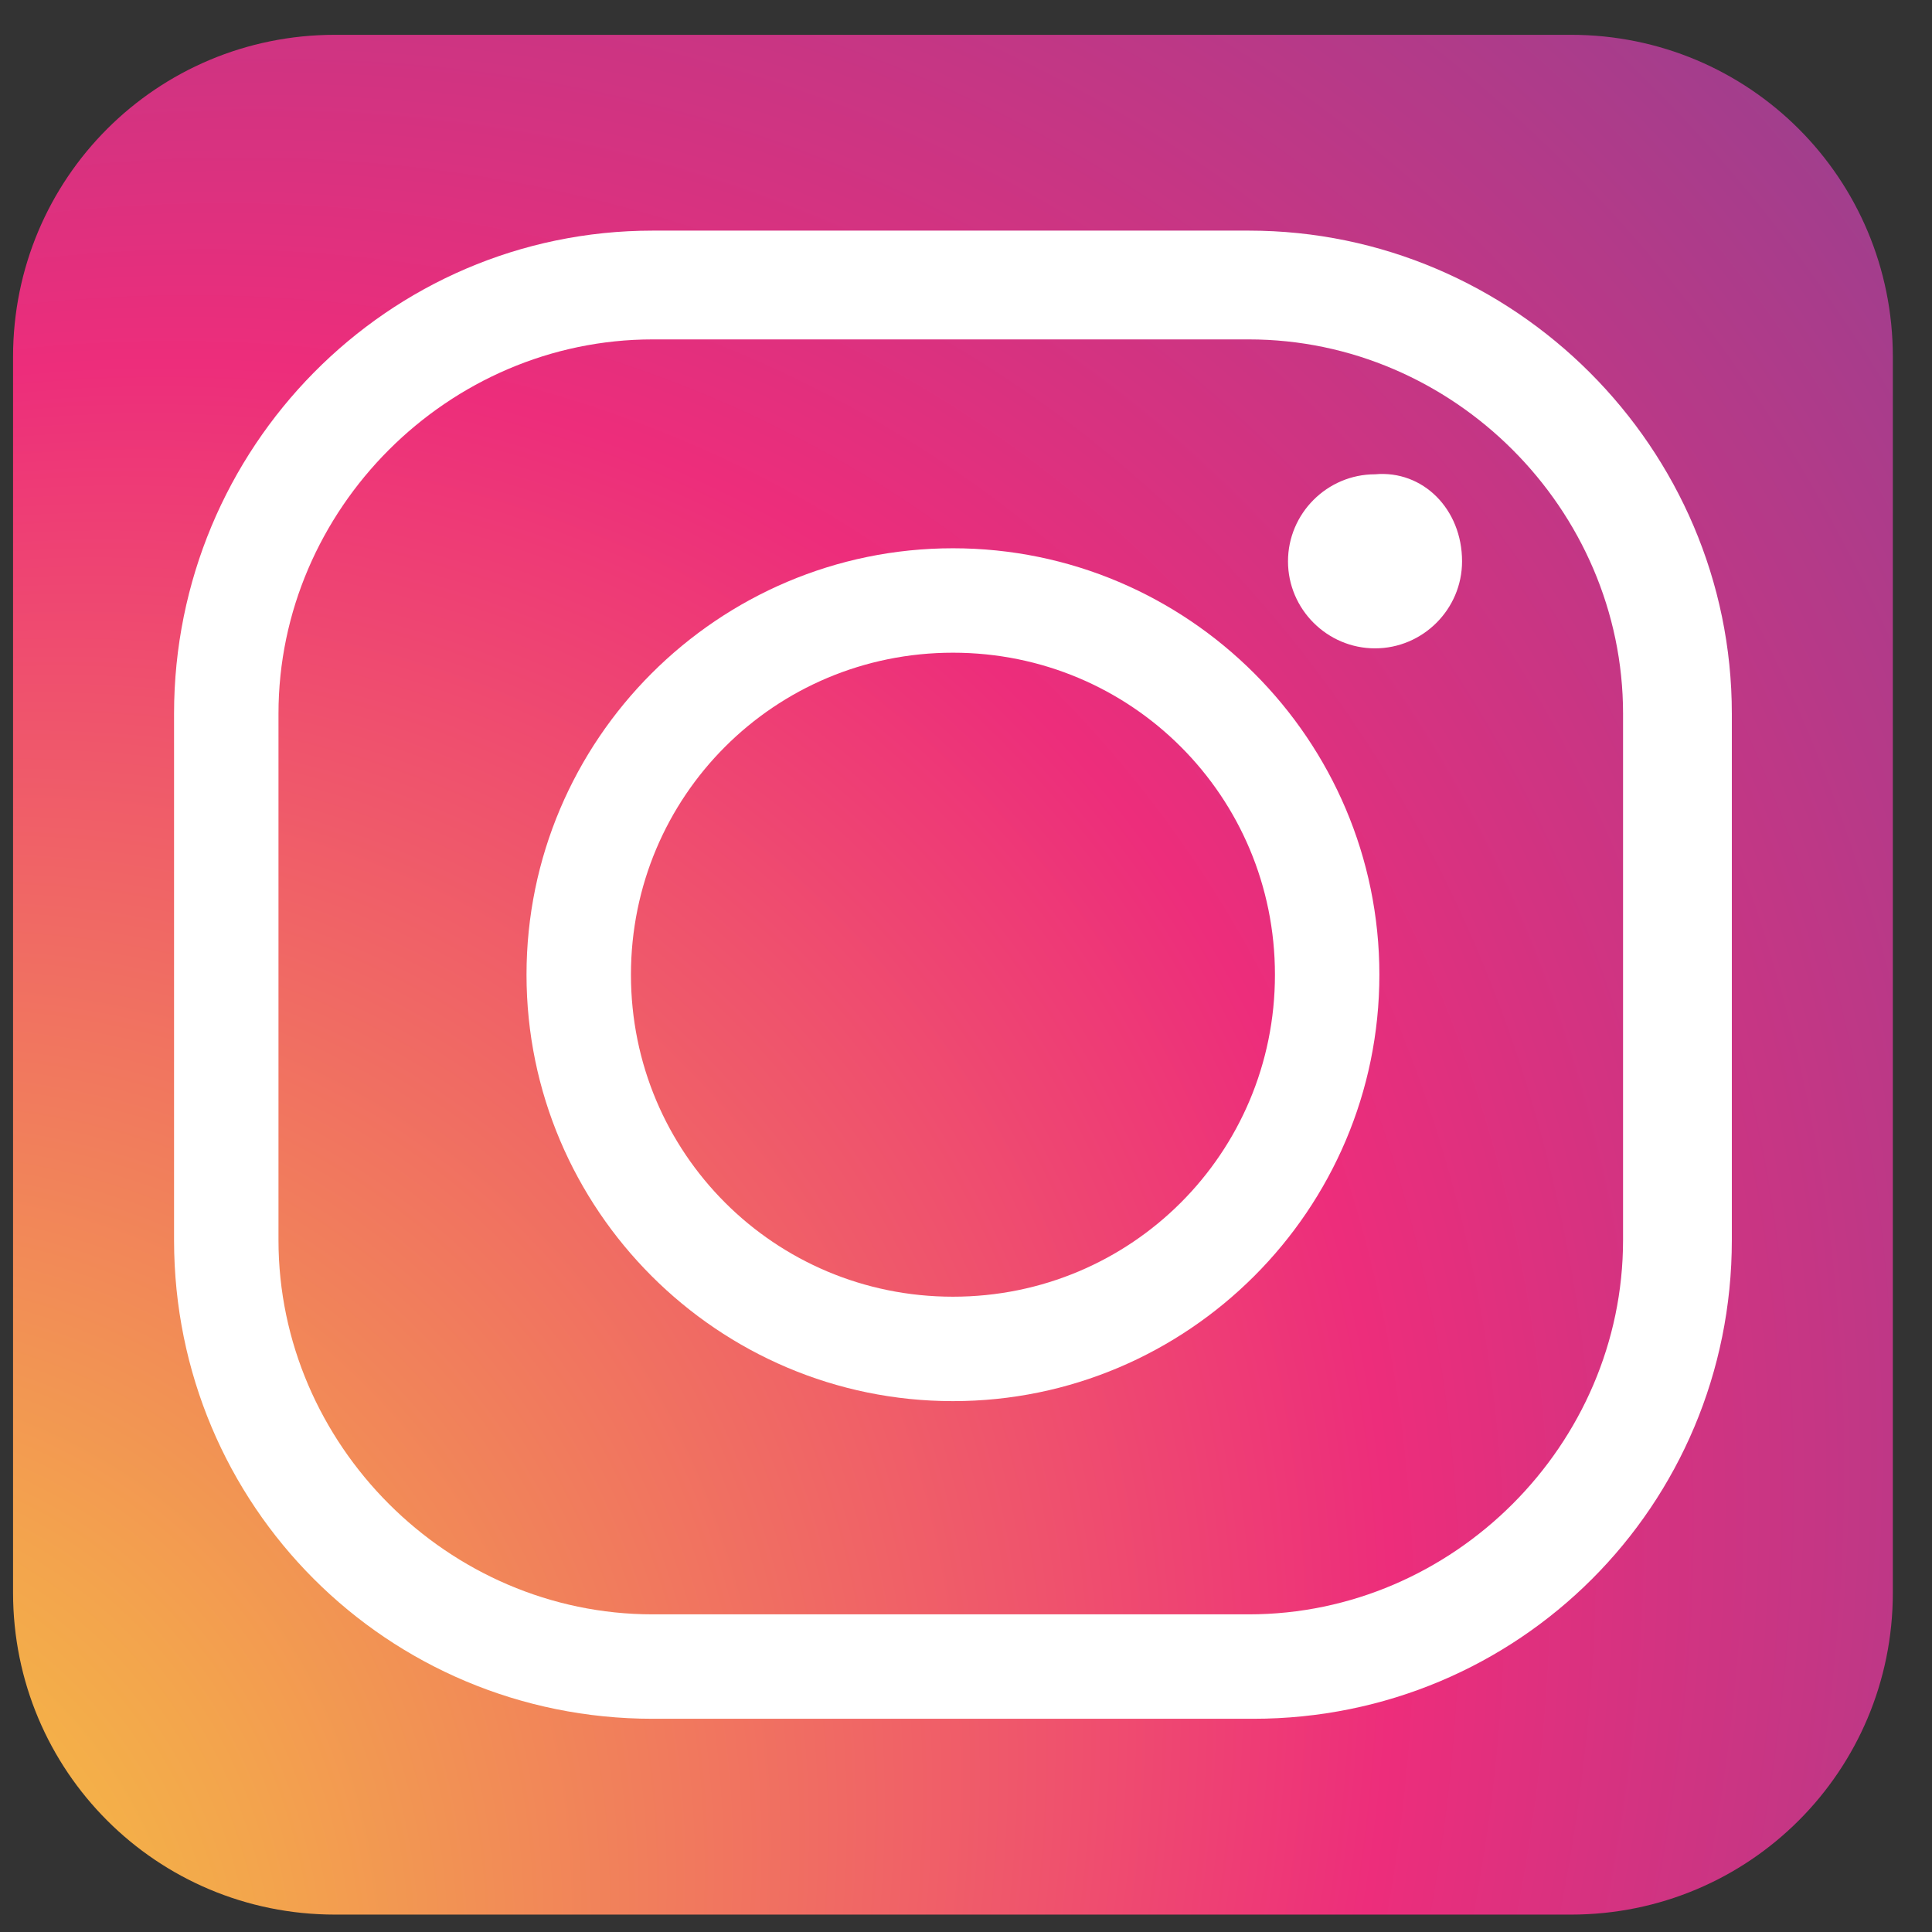 <?xml version="1.0" encoding="utf-8"?>
<!-- Generator: Adobe Illustrator 22.1.0, SVG Export Plug-In . SVG Version: 6.00 Build 0)  -->
<svg version="1.1" id="Layer_1" xmlns="http://www.w3.org/2000/svg" x="0px" y="0px"
     viewBox="0 0 44.4 44.4" style="enable-background:new 0 0 44.4 44.4;" xml:space="preserve">
<rect x="0" y="0" width="44.4" height="44.4" fill="#333333" stroke="none"/>
<style type="text/css">
	.st0{fill:url(#SVGID_1_);}
	.st1{fill:#FFFFFF;}
</style>
    <g>

		<radialGradient id="SVGID_1_" cx="7.71" cy="34.621" r="87.691" fx="-19.338" fy="30.692"
                        gradientTransform="matrix(0.653 -0.757 0.615 0.531 -18.608 22.088)"
                        gradientUnits="userSpaceOnUse">
		<stop offset="0" style="stop-color:#F7EC32"/>
            <stop offset="6.259025e-02" style="stop-color:#F6D83A"/>
            <stop offset="0.191" style="stop-color:#F3A44D"/>
            <stop offset="0.372" style="stop-color:#EF526D"/>
            <stop offset="0.449" style="stop-color:#ED2D7B"/>
            <stop offset="0.502" style="stop-color:#D73280"/>
            <stop offset="0.677" style="stop-color:#944190"/>
            <stop offset="0.825" style="stop-color:#634D9B"/>
            <stop offset="0.937" style="stop-color:#4553A2"/>
            <stop offset="1" style="stop-color:#3A56A5"/>
	</radialGradient>
        <path class="st0" d="M43.5,36.6c0,4.1-3.3,7.4-7.4,7.4H7.7c-4.1,0-7.4-3.3-7.4-7.4V8.2c0-4.1,3.3-7.4,7.4-7.4h28.4
		c4.1,0,7.4,3.3,7.4,7.4V36.6z"/>
        <g>
		<g>
			<path class="st1" d="M28.8,39.5H15C8.9,39.5,4,34.6,4,28.5V16.4C4,10.3,8.9,5.3,15,5.3h13.7c6.1,0,11.1,5,11.1,11.1v12.1
				C39.8,34.6,34.9,39.5,28.8,39.5z M15,7.8c-4.7,0-8.6,3.9-8.6,8.6v12.1c0,4.7,3.9,8.6,8.6,8.6h13.7c4.7,0,8.6-3.9,8.6-8.6V16.4
				c0-4.7-3.9-8.6-8.6-8.6H15z"/>
		</g>
            <g>
			<path class="st1" d="M21.9,32.2c-5.4,0-9.8-4.4-9.8-9.8c0-5.4,4.4-9.8,9.8-9.8c5.4,0,9.8,4.4,9.8,9.8
				C31.7,27.8,27.3,32.2,21.9,32.2z M21.9,15c-4.1,0-7.4,3.3-7.4,7.4c0,4.1,3.3,7.4,7.4,7.4c4.1,0,7.4-3.3,7.4-7.4
				C29.3,18.3,26,15,21.9,15z"/>
		</g>
            <g>
			<path class="st1"
                  d="M33.6,12.9c0,1.1-0.9,2-2,2c-1.1,0-2-0.9-2-2c0-1.1,0.9-2,2-2C32.7,10.8,33.6,11.7,33.6,12.9z"/>
		</g>
	</g>
</g>
</svg>
